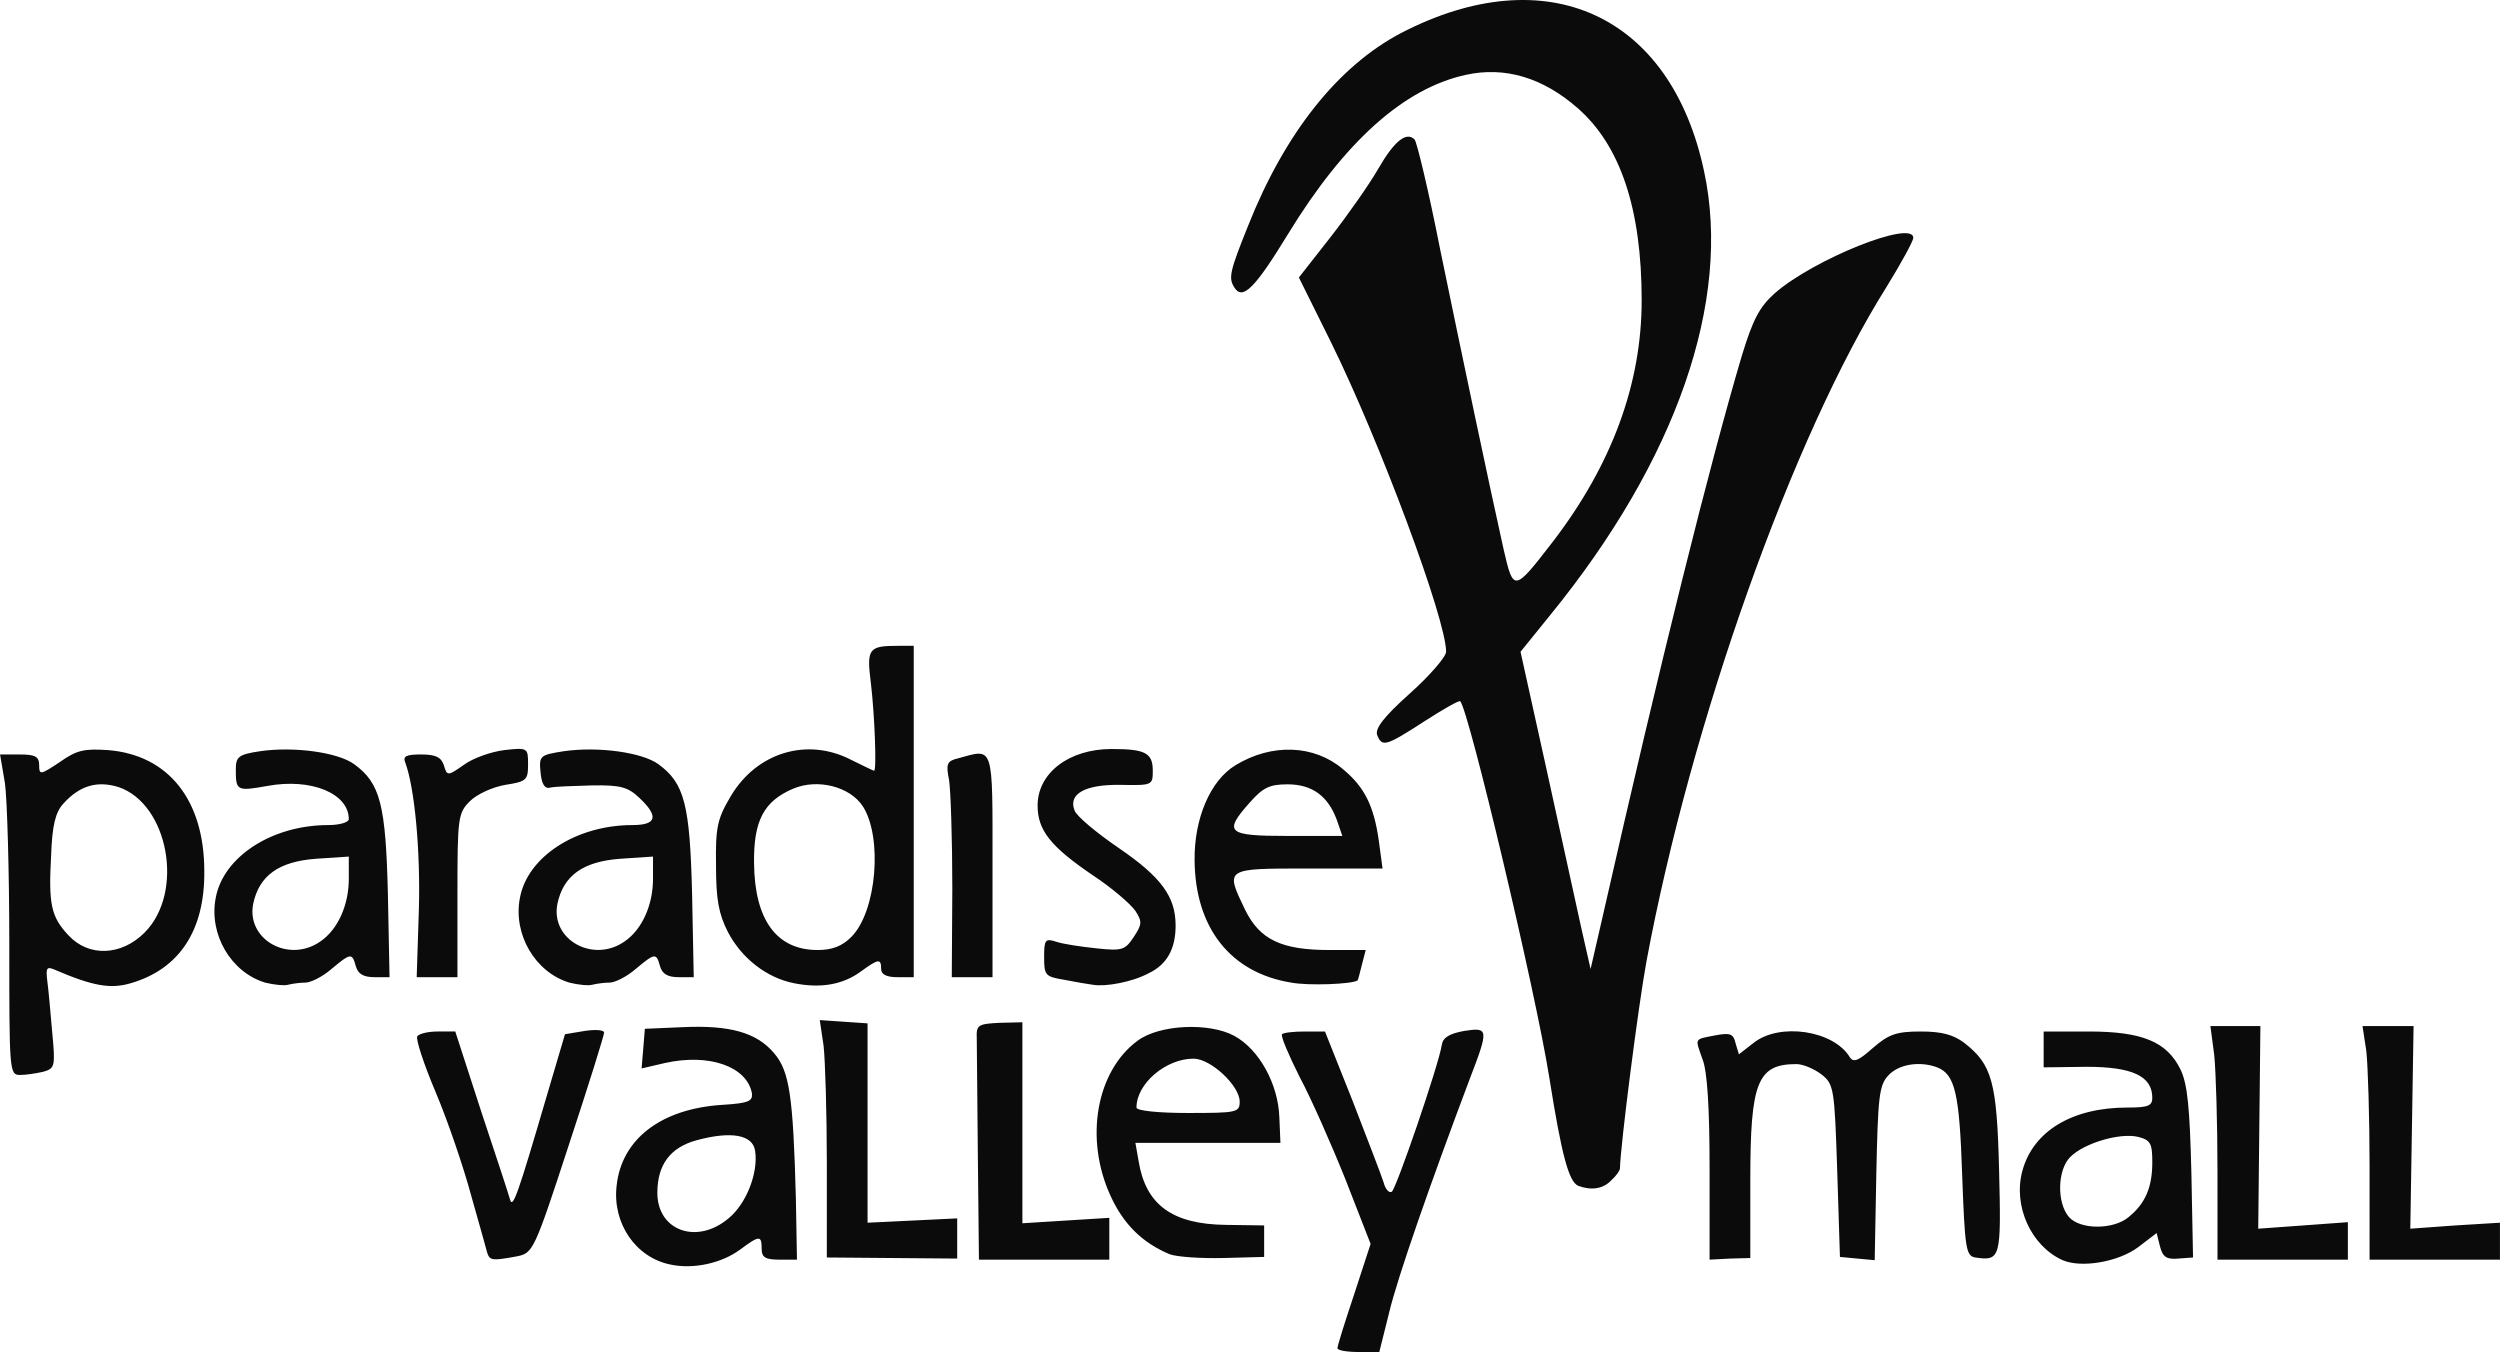 <svg xmlns="http://www.w3.org/2000/svg" width="2500" height="1352" viewBox="0.8 0.114 460.198 248.886"><path fill="#0B0B0B" d="M247 248.3c0-.5 1.398-4.899 3.1-10l3-9.2-4.6-11.8c-2.602-6.5-6.4-15.1-8.5-19-2-4-3.5-7.5-3.2-7.8s2.2-.5 4.2-.5h3.7l5.1 12.8c2.7 7 5.3 13.7 5.7 15 .3 1.2 1 2 1.5 1.7.8-.5 8.6-23.2 9.2-27 .198-1.4 1.398-2.1 4.1-2.6 4.5-.7 4.6-.4 1.1 8.699C264.2 217.7 258 235.4 256.5 241.8l-1.8 7.2h-3.8c-2.2 0-3.9-.3-3.9-.7zM124.2 232.9c-6.4-1.301-10.7-7.602-9.9-14.5.9-8.602 8.2-14.2 19.5-14.9 4.9-.3 5.6-.7 5.4-2.2-1-4.899-7.9-7.3-16-5.5l-4.302 1 .302-3.6.3-3.7 7-.3c8.7-.4 13.6 1 16.8 4.8 2.8 3.3 3.5 7.7 4 26.8l.2 11.2h-3.2c-2.6 0-3.3-.4-3.3-2 0-2.5-.4-2.5-3.9.1s-8.7 3.7-12.9 2.8zm10.7-8.5c3.302-2.7 5.5-8.4 4.9-12.4-.4-3-4.4-3.7-10.7-2-4.898 1.3-7.3 4.5-7.3 9.7 0 7 7.3 9.6 13.1 4.7zM380.5 232.1c-5.802-2.6-9.2-10-7.4-16.5 2-7.3 9.2-11.6 19.3-11.6 3.8 0 4.602-.3 4.602-1.8 0-4-3.7-5.7-12.102-5.7l-7.9.1V190h8.3c9.898 0 14.398 1.9 16.898 7 1.301 2.7 1.7 7.1 2 19.1l.301 15.5-2.699.2c-2.2.2-2.9-.3-3.4-2.3l-.6-2.4-3.4 2.602c-3.6 2.698-10.4 3.898-13.9 2.398zm12.1-7.9c3.1-2.5 4.4-5.5 4.4-10.101 0-3.5-.302-4.101-2.602-4.699-3.3-.801-9.898 1.1-12.5 3.699-2.398 2.399-2.5 8.5-.2 11.101 2.102 2.3 8.102 2.3 10.902 0zM90.5 230.8c-.2-.7-1.5-5.5-3-10.7-1.4-5.2-4.3-13.7-6.5-18.9s-3.7-9.8-3.4-10.3 2-.9 3.8-.9h3.2l4.8 14.8c2.7 8.1 5.1 15.4 5.3 16.2.5 1.6 1.398-.9 6.698-19l3.4-11.5 3.6-.6c2-.301 3.602-.2 3.602.3s-2.9 9.8-6.5 20.7c-6.4 19.6-6.6 19.9-9.6 20.5-4.4.8-4.9.8-5.4-.6zM153 214.4c0-9.4-.3-19.2-.602-21.801l-.698-4.699 4.398.3 4.4.3v36.7l8.3-.4 8.2-.399v7.399l-12-.1-12-.101L153 214.4zM180.8 213c-.1-10.4-.2-20.2-.2-21.7-.1-2.5.2-2.7 4.2-2.899l4.2-.101v37l8-.5 8-.5V232h-24l-.2-19zM216.1 231c-5-2.1-8.5-5.5-10.898-10.8-4.802-10.5-2.602-22.9 5-28.5 4-3 13.198-3.4 17.8-.9 4.6 2.5 8.1 8.9 8.3 15l.2 4.7H209.802l.6 3.4c1.302 8 6.2 11.6 16.102 11.699l7 .101v5.798l-7.5.2c-4.104.102-8.604-.198-9.904-.698zm12.9-28.1c0-2.9-5.3-7.9-8.5-7.9-5.102 0-10.5 4.6-10.5 9 0 .6 4.1 1 9.5 1 9 0 9.5-.1 9.5-2.1zM315.5 215.2c0-10.9-.4-17.9-1.302-20.101-1.398-4-1.6-3.601 2.4-4.399 2.7-.5 3.3-.3 3.7 1.5l.6 2 2.7-2.101c4.8-3.801 14.7-2.301 17.7 2.601.7 1.1 1.6.7 4.3-1.7 2.899-2.5 4.3-3 8.8-3 3.9 0 6 .6 8 2.1 5.102 4 6 7.102 6.4 23.5.398 16.102.3 16.7-4.4 16-1.7-.3-1.898-1.6-2.398-15.199-.5-15-1.302-18.5-4.602-19.801-3.2-1.199-7.1-.6-9 1.5-1.7 1.801-1.898 4-2.2 18.102l-.3 15.898-3.2-.3-3.198-.3-.5-15.8c-.5-15.2-.602-16-2.9-17.8-1.3-1-3.4-1.9-4.6-1.9-7.2 0-8.5 3.3-8.5 21.3v14.4l-3.7.1-3.8.2v-16.8zM409 215.8c0-9-.302-18.7-.602-21.5l-.7-5.3h9.202l-.2 18.6-.199 18.7 8.301-.6 8.198-.6v6.899h-24V215.8zM437 215.1c0-9.199-.302-18.898-.602-21.5l-.7-4.6h9.4l-.3 18.6-.301 18.7 8.301-.6 8.199-.5v6.798h-24V215.1H437zM291.3 218.4c-1.7-.801-3-5.4-5.3-19.9-2.5-15.8-14.8-67.6-16.4-69.3-.2-.2-3.2 1.5-6.6 3.7-7.102 4.6-7.8 4.8-8.7 2.5-.4-1.2 1.3-3.4 6-7.602 3.7-3.3 6.7-6.8 6.7-7.7 0-6-12.2-38.7-21.102-56.8l-6-12.1 5.802-7.4c3.198-4.1 7.198-9.8 8.8-12.6 3-5.2 5.2-6.9 6.7-5.4.398.4 2.6 9.5 4.698 20.2 4.102 19.9 9 43.2 11.7 55.3 1.8 7.8 1.9 7.8 9-1.4C297.5 85.7 303 70.8 303 55.4c0-16.8-3.9-28.5-11.8-35.4-6.4-5.6-13.4-7.7-20.602-6.1-11.398 2.5-22.3 12.3-32.7 29.3-6.1 10-8.398 12.3-9.898 9.8-1.102-1.7-.8-3 2.5-11.2 6.8-17.2 16.6-29.5 28.2-35.6 26.8-13.9 49.698-3.4 55.8 25.5 5.1 23.8-5.102 53.1-28.3 81.6l-5.5 6.8 4.8 21.7c2.6 11.9 5.5 25.101 6.398 29.2l1.7 7.5 2.3-10c10.5-46.4 19.8-83.6 25.602-103.1 2-6.5 3.198-8.8 6-11.3 7.198-6.3 25.5-13.6 25.5-10.2 0 .6-2.2 4.6-4.9 9-17.3 27.5-36 80.2-44.2 124.1-1.5 8.1-4.8 33.9-4.898 38.2 0 .399-.7 1.399-1.602 2.2-1.5 1.6-3.7 1.9-6.1 1zM2.5 173.8c0-13.399-.4-26.7-.8-29.5L.8 139h3.6c2.9 0 3.6.4 3.6 2 0 1.8.2 1.8 3.8-.6 3.1-2.2 4.5-2.5 8.9-2.2 11.1.9 17.7 9.2 17.7 22.3.102 10.9-4.6 18-13.5 20.6-3.7 1.1-6.9.6-14.1-2.5-1.4-.6-1.6-.3-1.3 2.102.2 1.5.6 5.8.898 9.398.602 6.301.5 6.7-1.6 7.301-1.3.301-3.2.601-4.3.601C2.5 198 2.5 197.4 2.5 173.8zm24.9-2c7.4-7.399 4.4-23.7-4.8-26.8-3.898-1.2-7.1-.3-10.1 3-1.5 1.6-2.102 4-2.3 9.6-.5 9 0 11.301 3.198 14.7 3.702 4 9.702 3.8 14.002-.5zM49.6 181c-6.3-1.9-10.398-8.9-9.1-15.6 1.4-7.6 10.4-13.4 20.7-13.4 2.1 0 3.8-.5 3.8-1.1 0-4.7-6.9-7.602-15-6.102-5.602 1-5.8.9-5.8-3 0-2.398.5-2.8 4.5-3.398 6.2-.9 14.3.2 17.3 2.4 4.8 3.5 5.8 7.4 6.2 24l.3 15.2h-2.8c-2 0-3-.6-3.4-2-.7-2.5-.9-2.5-4.5.5-1.6 1.4-3.8 2.5-4.8 2.5s-2.4.2-3.2.4c-.7.2-2.6 0-4.2-.4zm10.2-7.6c3.2-2.2 5.2-6.7 5.2-11.5v-4.1l-6 .4c-6.9.5-10.5 3.1-11.602 8.3-1.298 6.6 6.602 11 12.402 6.9zM105.6 181c-6.3-1.9-10.398-8.9-9.1-15.6 1.4-7.6 10.4-13.4 20.7-13.4 4.5 0 4.898-1.6 1.3-5-2.102-2-3.5-2.4-8.8-2.3-3.4.1-6.802.2-7.602.399-1 .301-1.6-.601-1.8-2.801-.3-3.1-.1-3.199 4.3-3.898 6.3-.9 14.4.199 17.4 2.398 4.8 3.5 5.8 7.4 6.2 24l.3 15.2h-2.8c-2 0-3-.601-3.4-2-.7-2.5-.9-2.5-4.5.5-1.6 1.399-3.8 2.5-4.8 2.5s-2.4.2-3.2.399c-.698.203-2.598.003-4.198-.397zm10.2-7.6c3.2-2.2 5.2-6.7 5.2-11.5v-4.1l-6 .4c-6.9.5-10.5 3.1-11.602 8.3-1.298 6.6 6.602 11 12.402 6.9zM146.9 181.1c-5-1-9.6-4.6-12.1-9.398-1.7-3.301-2.2-6-2.2-12.2-.1-7 .2-8.601 2.7-12.8 4.8-8.102 14.1-10.9 22.2-6.7 2.2 1.101 4.1 2 4.2 2 .5 0 .1-10.399-.602-16.2-.8-6.3-.398-6.8 5-6.8h2.9V180h-3c-2 0-3-.5-3-1.5 0-2-.5-1.9-3.801.5-3.297 2.4-7.397 3.1-12.297 2.1zm10.6-8.5c4.7-4.699 5.8-18.398 2.1-24.1-2.398-3.6-8.3-5.1-12.8-3.2-5.4 2.3-7.3 5.9-7.2 13.7.102 10.4 4.102 16 11.7 16 2.7 0 4.5-.7 6.2-2.4zM202 181.4c-.8-.102-3.2-.5-5.2-.9-3.6-.6-3.8-.8-3.8-4.2 0-3.2.2-3.5 2.3-2.8 1.2.4 4.5.9 7.4 1.2 4.698.5 5.198.3 6.8-2.101 1.5-2.301 1.6-2.801.3-4.801-.9-1.3-4.4-4.3-7.9-6.6-7.8-5.301-10.1-8.301-10.1-12.801 0-6 5.8-10.399 13.6-10.399 6.2 0 7.602.7 7.602 4 0 2.7-.102 2.7-6 2.601-6.5-.101-9.602 1.699-8.4 4.699.3 1 4 4.102 8.102 6.9 7.898 5.398 10.5 9 10.5 14.3 0 4.3-1.602 7.2-5 8.8C209.2 180.9 204.3 181.8 202 181.4zM238.5 181c-11.2-1.8-17.7-10.1-17.8-22.5-.102-7.7 2.898-14.7 7.5-17.5 6.698-4.1 14.5-3.8 19.8.7 4 3.3 5.7 6.8 6.6 13.1l.7 5.2h-13.7c-15.398 0-15.3-.1-11.6 7.6 2.7 5.5 6.7 7.4 15.5 7.4h6.7l-.7 2.7c-.4 1.6-.7 2.8-.8 2.899-1 .701-9.1 1.001-12.2.401zm8.4-29.9c-1.6-4.398-4.5-6.6-9.1-6.6-3.3 0-4.5.6-6.9 3.3-5 5.601-4.198 6.2 7 6.2h10l-1-2.9zM77.9 167.5c.302-11-.8-22.4-2.5-27-.5-1.2.2-1.5 2.9-1.5s3.7.5 4.2 2c.6 2 .7 2 3.7-.1 1.6-1.2 5-2.4 7.398-2.7 4.4-.5 4.4-.4 4.4 2.7 0 2.8-.3 3.1-4.2 3.699-2.3.399-5.2 1.699-6.5 3-2.2 2.199-2.3 3-2.3 17.399v15h-7.5L77.9 167.5zM176.1 163.6c0-9-.3-18-.6-19.898-.602-3-.4-3.5 1.7-4 6.6-1.801 6.3-2.801 6.3 19.8V180H176l.1-16.4z"/></svg>